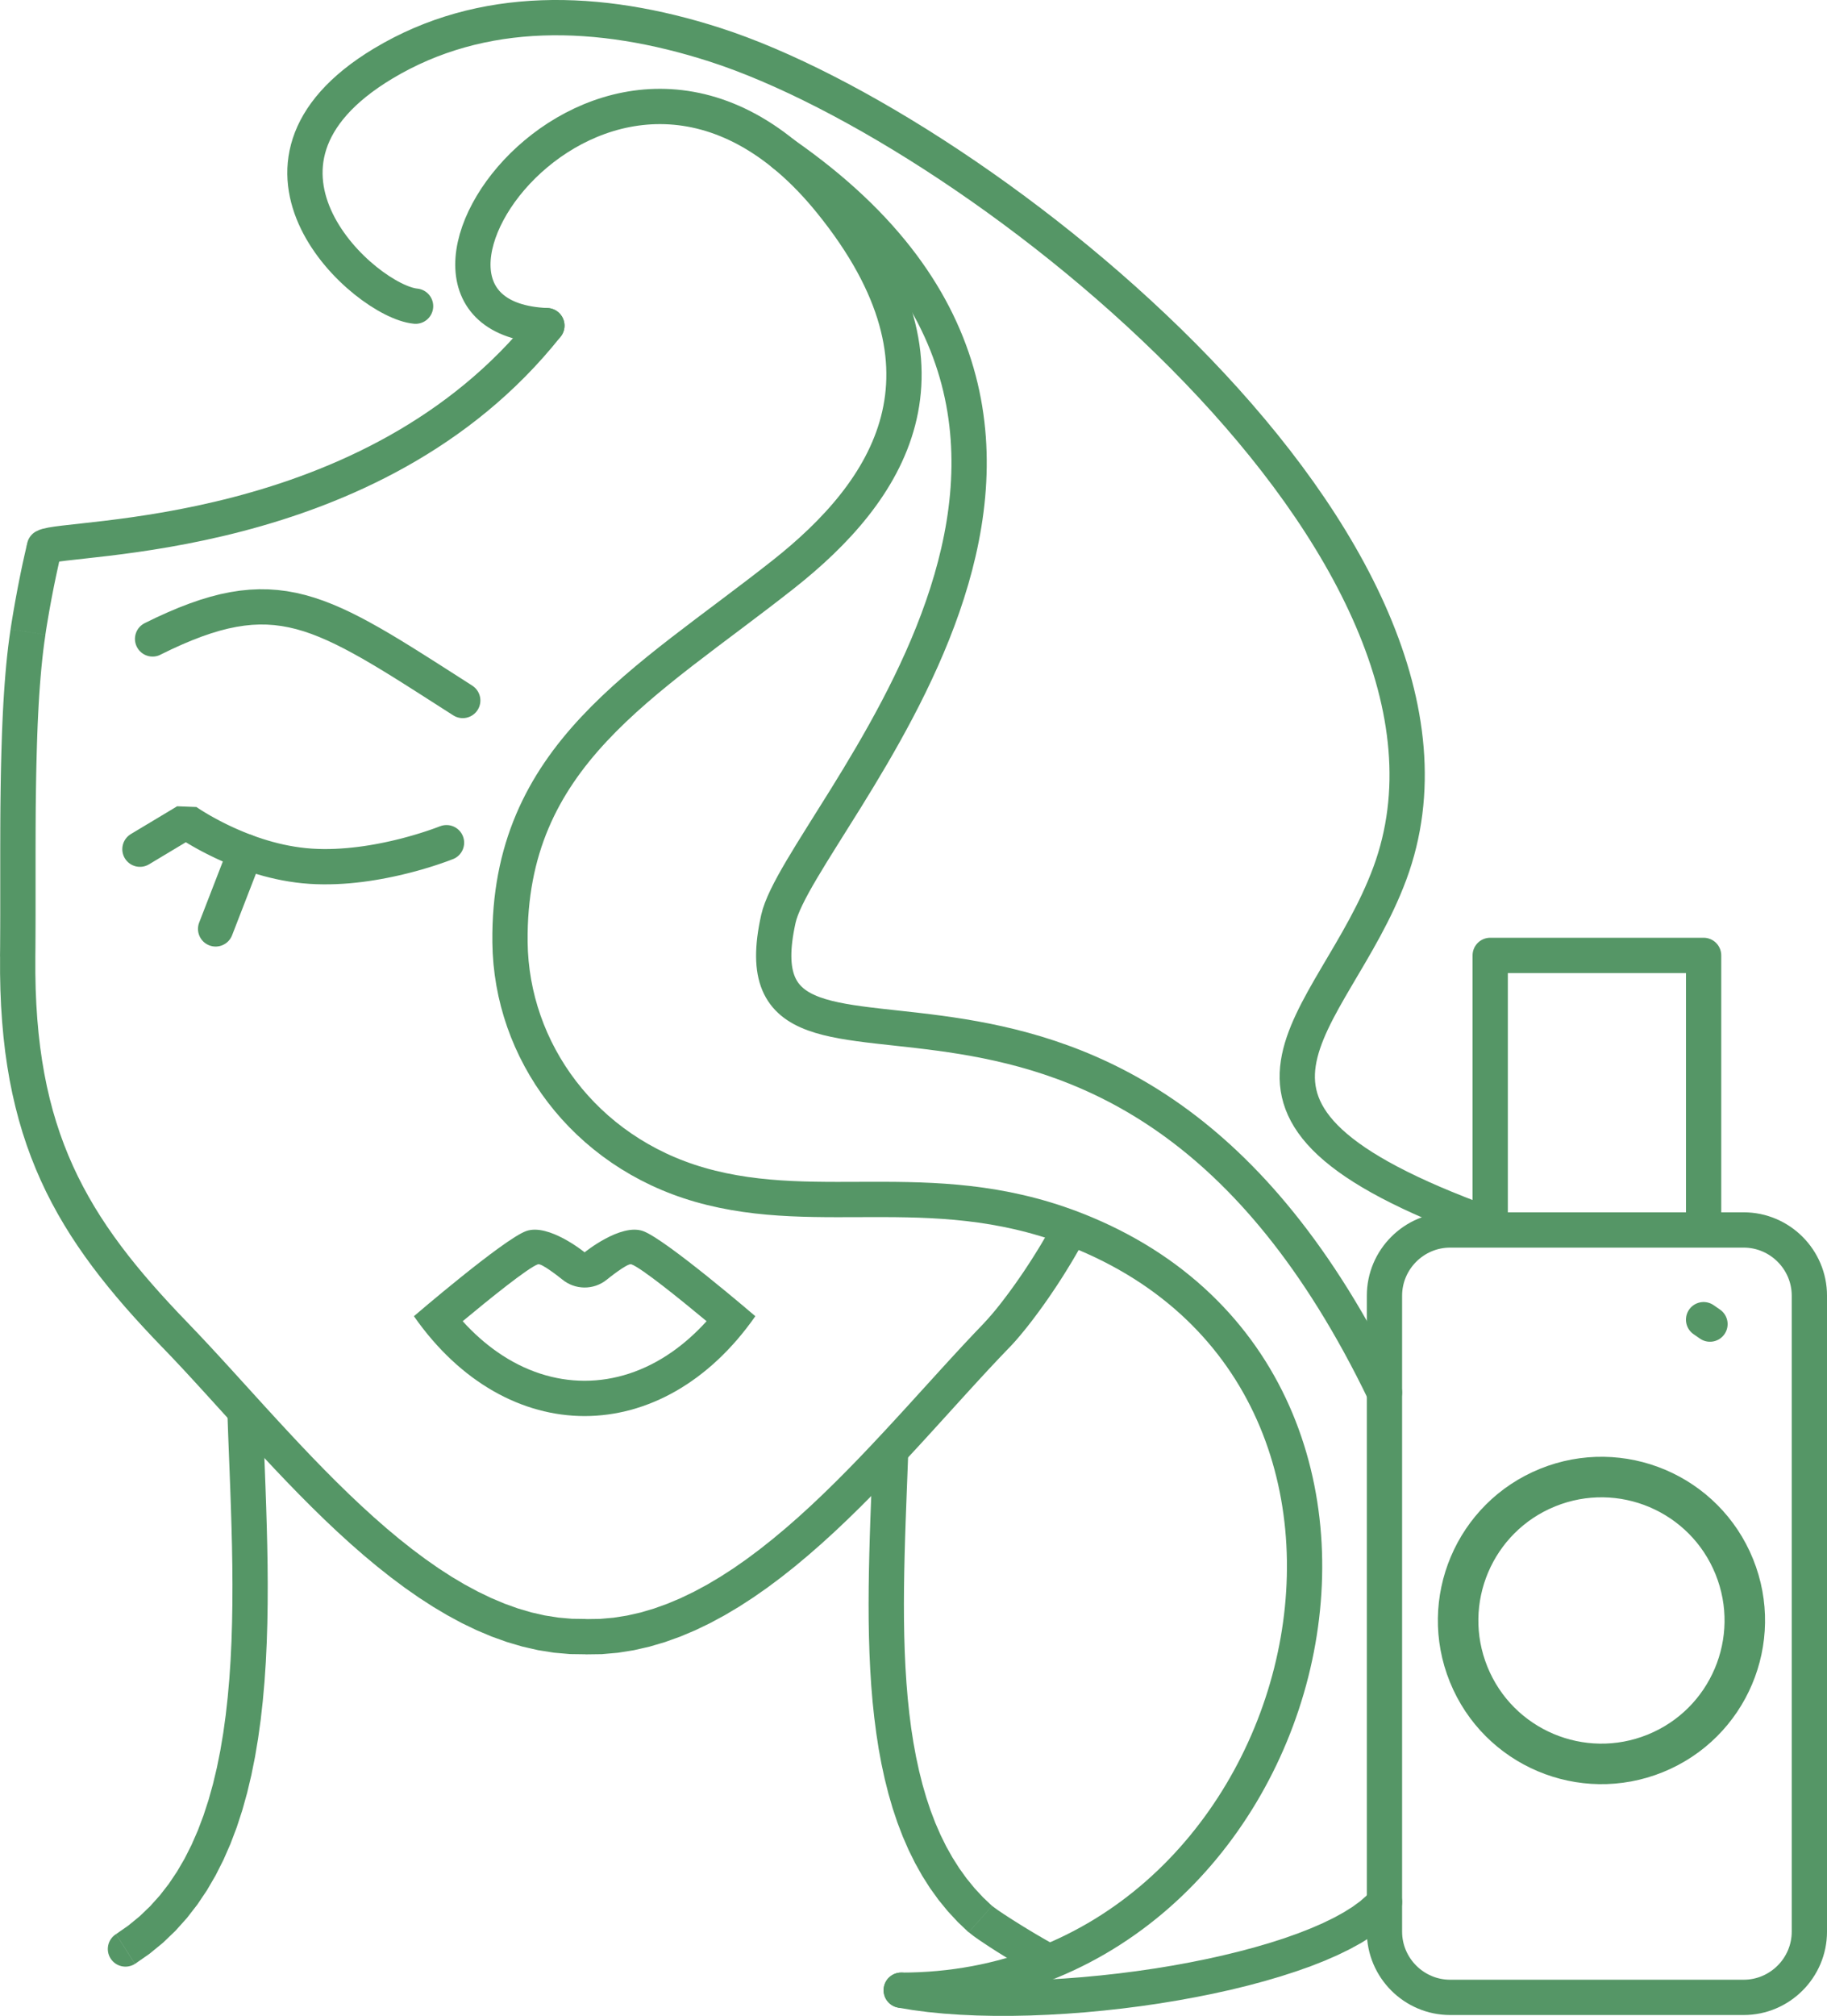 <?xml version="1.0" encoding="UTF-8"?> <svg xmlns="http://www.w3.org/2000/svg" xmlns:xlink="http://www.w3.org/1999/xlink" xmlns:xodm="http://www.corel.com/coreldraw/odm/2003" xml:space="preserve" width="36.542mm" height="40.295mm" style="shape-rendering:geometricPrecision; text-rendering:geometricPrecision; image-rendering:optimizeQuality; fill-rule:evenodd; clip-rule:evenodd" viewBox="0 0 752.51 829.79"> <defs> <style type="text/css"> .str0 {stroke:#559666;stroke-width:14.53;stroke-linecap:round;stroke-linejoin:round;stroke-miterlimit:22.926} .fil2 {fill:none} .fil1 {fill:#559666} .fil0 {fill:#559666;fill-rule:nonzero} </style> </defs> <g id="Слой_x0020_1">  <g> <path class="fil0" d="M194.51 282.23c3.38,2.16 4.37,6.66 2.21,10.03 -2.16,3.38 -6.66,4.37 -10.03,2.21l7.83 -12.24zm-128.42 -12.72l-6.47 -13.01 4.86 -2.36 4.7 -2.13 4.56 -1.92 4.43 -1.7 4.31 -1.49 4.22 -1.27 4.13 -1.06 4.06 -0.83 4 -0.62 3.94 -0.39 3.9 -0.18 3.86 0.05 3.82 0.27 3.8 0.48 3.77 0.69 3.76 0.9 3.75 1.09 3.75 1.28 3.77 1.46 3.8 1.64 3.84 1.8 3.9 1.97 3.98 2.13 4.08 2.28 4.19 2.44 4.31 2.59 4.45 2.74 4.61 2.89 4.79 3.03 4.97 3.17 5.19 3.32 5.4 3.46 -7.83 12.24 -5.41 -3.46 -5.17 -3.31 -4.95 -3.16 -4.73 -3 -4.53 -2.84 -4.34 -2.67 -4.17 -2.5 -4 -2.33 -3.84 -2.15 -3.7 -1.98 -3.57 -1.8 -3.45 -1.62 -3.34 -1.44 -3.24 -1.26 -3.16 -1.08 -3.09 -0.9 -3.04 -0.72 -3 -0.55 -2.99 -0.38 -3 -0.21 -3.03 -0.04 -3.08 0.14 -3.16 0.32 -3.25 0.5 -3.37 0.69 -3.5 0.89 -3.64 1.1 -3.8 1.31 -3.98 1.53 -4.16 1.75 -4.36 1.98 -4.56 2.21zm0 0c-3.59,1.79 -7.95,0.33 -9.74,-3.27 -1.79,-3.59 -0.33,-7.95 3.27,-9.74l6.47 13.01z"></path> </g> <g> <path class="fil0" d="M181.17 340.16c3.71,-1.51 7.96,0.27 9.47,3.99 1.51,3.71 -0.27,7.96 -3.99,9.47l-5.48 -13.46zm-53.76 23.66l0.95 -14.5 0 0 2.4 0.12 2.41 0.06 2.41 -0.01 2.41 -0.07 2.4 -0.13 2.38 -0.18 2.36 -0.23 2.34 -0.27 2.3 -0.31 2.27 -0.35 2.23 -0.38 2.17 -0.41 2.12 -0.43 2.07 -0.45 1.99 -0.46 1.93 -0.47 1.85 -0.48 1.76 -0.48 1.67 -0.47 1.59 -0.47 1.49 -0.45 1.38 -0.44 1.27 -0.41 1.16 -0.39 1.04 -0.36 0.91 -0.32 0.78 -0.28 0.64 -0.24 0.52 -0.2 0.34 -0.13 0.18 -0.07 0.05 -0.02 5.48 13.46 -0.12 0.05 -0.3 0.12 -0.45 0.17 -0.58 0.22 -0.74 0.28 -0.89 0.32 -1.02 0.36 -1.15 0.4 -1.28 0.43 -1.4 0.46 -1.52 0.48 -1.62 0.49 -1.73 0.51 -1.83 0.52 -1.93 0.52 -2.01 0.52 -2.1 0.51 -2.19 0.51 -2.26 0.49 -2.33 0.47 -2.4 0.45 -2.46 0.42 -2.51 0.39 -2.57 0.35 -2.62 0.3 -2.66 0.26 -2.7 0.2 -2.73 0.14 -2.76 0.08 -2.78 0.01 -2.8 -0.06 -2.81 -0.14 0 0zm-46.97 -19.47l-7.48 -12.46 7.94 0.31 0.01 0 0.16 0.11 0.28 0.19 0.41 0.27 0.52 0.34 0.64 0.41 0.76 0.47 0.86 0.53 0.97 0.58 1.07 0.62 1.18 0.66 1.27 0.7 1.35 0.72 1.45 0.75 1.53 0.76 1.61 0.77 1.69 0.78 1.76 0.77 1.82 0.77 1.89 0.76 1.95 0.74 2 0.71 2.06 0.69 2.11 0.65 2.15 0.61 2.19 0.57 2.23 0.52 2.26 0.46 2.29 0.4 2.31 0.34 2.33 0.27 2.36 0.2 -0.95 14.5 -2.83 -0.23 -2.79 -0.32 -2.75 -0.4 -2.7 -0.47 -2.65 -0.54 -2.59 -0.6 -2.54 -0.65 -2.48 -0.71 -2.42 -0.75 -2.35 -0.78 -2.28 -0.81 -2.21 -0.84 -2.13 -0.85 -2.06 -0.87 -1.97 -0.87 -1.89 -0.87 -1.81 -0.87 -1.72 -0.85 -1.62 -0.84 -1.53 -0.81 -1.42 -0.78 -1.32 -0.75 -1.22 -0.71 -1.11 -0.66 -1 -0.61 -0.88 -0.55 -0.76 -0.49 -0.64 -0.42 -0.51 -0.34 -0.38 -0.26 -0.25 -0.17 -0.13 -0.09 7.94 0.31zm-26.54 -1.02l19.07 -11.44 7.48 12.46 -19.07 11.44 -7.48 -12.46zm7.48 12.46c-3.44,2.06 -7.9,0.95 -9.97,-2.49 -2.06,-3.44 -0.95,-7.9 2.49,-9.97l7.48 12.46z"></path> </g> <g> <path class="fil0" d="M95.59 385c-1.45,3.74 -5.66,5.6 -9.4,4.15 -3.74,-1.45 -5.6,-5.66 -4.15,-9.4l13.55 5.25zm12.33 -31.81l-12.33 31.81 -13.55 -5.25 12.33 -31.81 13.55 5.25zm-13.55 -5.25c1.45,-3.74 5.66,-5.6 9.4,-4.15 3.74,1.45 5.6,5.66 4.15,9.4l-13.55 -5.25z"></path> </g> <g> <path class="fil1" d="M231.55 526.66c-1.01,-0.81 -8.49,-6.76 -9.98,-6.23 -4.14,1.47 -20.07,14.35 -31,23.43 4.51,4.98 9.29,9.2 14.25,12.66 11.31,7.91 23.67,11.86 35.98,11.86 12.31,0 24.67,-3.95 35.98,-11.86 4.96,-3.46 9.73,-7.69 14.25,-12.66 -10.93,-9.08 -26.86,-21.96 -31,-23.43 -1.6,-0.57 -10.07,6.3 -10.09,6.32 -5.46,4.44 -13.18,4.24 -18.39,-0.09zm9.25 -11.15c0,0 -14.8,-12.05 -24.06,-8.76 -9.25,3.28 -46.26,35.05 -46.26,35.05 38.31,54.81 102.32,54.81 140.63,0 0,0 -37.01,-31.77 -46.26,-35.05 -9.25,-3.29 -24.06,8.76 -24.06,8.76z"></path> </g> <g> <g> <path class="fil0" d="M55.58 808.41c-3.38,2.16 -7.87,1.17 -10.03,-2.21 -2.16,-3.38 -1.17,-7.87 2.21,-10.03l7.82 12.24zm38.12 -225.78l14.52 -0.49 0.26 7.36 0.29 7.5 0.3 7.63 0.29 7.74 0.27 7.83 0.24 7.91 0.2 7.97 0.14 8.01 0.06 8.04 -0.03 8.05 -0.13 8.05 -0.25 8.03 -0.38 8 -0.53 7.95 -0.7 7.88 -0.87 7.8 -1.07 7.71 -1.27 7.59 -1.5 7.47 -1.74 7.33 -2 7.17 -2.28 7 -2.58 6.81 -2.89 6.6 -3.22 6.38 -3.57 6.13 -3.94 5.87 -4.32 5.57 -4.72 5.26 -5.13 4.92 -5.56 4.55 -5.98 4.16 -7.82 -12.24 5.04 -3.51 4.68 -3.83 4.33 -4.15 4.01 -4.46 3.7 -4.77 3.4 -5.07 3.12 -5.36 2.84 -5.63 2.58 -5.9 2.32 -6.15 2.08 -6.38 1.84 -6.6 1.62 -6.8 1.4 -6.99 1.2 -7.16 1.01 -7.31 0.83 -7.44 0.67 -7.56 0.51 -7.66 0.37 -7.74 0.24 -7.8 0.13 -7.85 0.03 -7.88 -0.06 -7.89 -0.13 -7.89 -0.2 -7.87 -0.24 -7.83 -0.27 -7.78 -0.29 -7.71 -0.3 -7.62 -0.29 -7.52 -0.26 -7.41zm0 0c-0.14,-4.01 3,-7.37 7.01,-7.51 4.01,-0.14 7.37,3 7.51,7.01l-14.52 0.49z"></path> </g> <g> <path class="fil0" d="M434.29 800.53c3.52,1.93 4.81,6.34 2.88,9.86 -1.93,3.52 -6.34,4.81 -9.86,2.88l6.98 -12.74zm-35.29 -5.13l9.66 -10.86 0 0 0.09 0.07 0.2 0.16 0.31 0.24 0.38 0.29 0.44 0.32 0.52 0.37 0.57 0.4 0.61 0.42 0.67 0.45 0.72 0.48 0.76 0.5 0.79 0.52 0.83 0.54 0.86 0.55 0.9 0.57 0.92 0.58 0.94 0.59 0.96 0.6 0.98 0.61 1 0.62 1.01 0.61 1.02 0.62 1.03 0.62 1.04 0.62 1.03 0.61 1.03 0.6 1.03 0.6 1.02 0.59 1.02 0.58 1.01 0.57 0.99 0.55 0.97 0.54 -6.98 12.74 -1.04 -0.57 -1.05 -0.59 -1.05 -0.6 -1.07 -0.61 -1.08 -0.62 -1.07 -0.63 -1.08 -0.63 -1.08 -0.64 -1.07 -0.64 -1.07 -0.64 -1.06 -0.64 -1.05 -0.64 -1.03 -0.64 -1.02 -0.63 -1.01 -0.63 -0.99 -0.62 -0.96 -0.61 -0.93 -0.6 -0.91 -0.59 -0.88 -0.57 -0.85 -0.56 -0.81 -0.54 -0.77 -0.52 -0.75 -0.5 -0.71 -0.49 -0.66 -0.46 -0.62 -0.44 -0.59 -0.43 -0.54 -0.41 -0.5 -0.39 -0.5 -0.4 -0.48 -0.42 0 0zm-39.5 -196.01l14.52 0.53 -0.25 6.65 -0.26 6.68 -0.25 6.71 -0.25 6.72 -0.22 6.73 -0.19 6.73 -0.15 6.72 -0.1 6.7 -0.04 6.67 0.03 6.63 0.11 6.58 0.2 6.53 0.3 6.46 0.41 6.38 0.52 6.3 0.65 6.2 0.78 6.1 0.93 5.98 1.08 5.86 1.24 5.73 1.4 5.59 1.58 5.44 1.76 5.28 1.95 5.11 2.15 4.94 2.35 4.76 2.57 4.57 2.78 4.38 3.01 4.18 3.25 3.98 3.5 3.78 3.76 3.57 -9.66 10.86 -4.44 -4.22 -4.13 -4.45 -3.82 -4.67 -3.52 -4.88 -3.22 -5.07 -2.94 -5.25 -2.68 -5.42 -2.42 -5.57 -2.18 -5.71 -1.95 -5.84 -1.73 -5.97 -1.53 -6.08 -1.34 -6.19 -1.16 -6.28 -0.98 -6.38 -0.83 -6.45 -0.69 -6.53 -0.55 -6.59 -0.42 -6.65 -0.31 -6.7 -0.21 -6.74 -0.12 -6.77 -0.03 -6.8 0.04 -6.81 0.1 -6.82 0.15 -6.81 0.19 -6.8 0.22 -6.79 0.25 -6.76 0.26 -6.72 0.26 -6.68 0.25 -6.62zm0 0c0.14,-4.01 3.52,-7.14 7.52,-7 4.01,0.14 7.14,3.52 7,7.52l-14.52 -0.53z"></path> </g> </g> <g> <path class="fil0" d="M241.16 680.98c-4.01,-0.09 -7.18,-3.43 -7.09,-7.44 0.09,-4.01 3.43,-7.18 7.44,-7.09l-0.35 14.53zm164.23 -136.49l10.44 10.1 0 0 -4.29 4.48 -4.37 4.65 -4.44 4.81 -4.52 4.94 -4.59 5.05 -4.67 5.14 -4.74 5.21 -4.81 5.26 -4.88 5.28 -4.95 5.29 -5.03 5.28 -5.1 5.25 -5.17 5.19 -5.24 5.12 -5.31 5.02 -5.39 4.91 -5.46 4.77 -5.53 4.62 -5.61 4.44 -5.69 4.25 -5.77 4.03 -5.85 3.79 -5.93 3.53 -6.02 3.25 -6.11 2.94 -6.2 2.61 -6.28 2.25 -6.38 1.88 -6.46 1.47 -6.55 1.04 -6.63 0.58 -6.7 0.09 0.35 -14.53 5.63 -0.08 5.59 -0.49 5.57 -0.88 5.55 -1.26 5.53 -1.63 5.51 -1.98 5.5 -2.32 5.48 -2.64 5.46 -2.94 5.43 -3.23 5.41 -3.5 5.37 -3.75 5.34 -3.99 5.3 -4.2 5.27 -4.39 5.22 -4.56 5.18 -4.72 5.13 -4.85 5.08 -4.96 5.04 -5.06 4.99 -5.13 4.93 -5.18 4.88 -5.21 4.83 -5.22 4.78 -5.21 4.72 -5.19 4.67 -5.13 4.61 -5.07 4.56 -4.98 4.5 -4.87 4.45 -4.74 4.39 -4.59 0 0zm28.93 -41.95l12.8 6.87 -0.98 1.81 -1 1.8 -1.01 1.79 -1.02 1.78 -1.03 1.76 -1.04 1.74 -1.05 1.72 -1.05 1.7 -1.05 1.68 -1.06 1.66 -1.06 1.64 -1.06 1.6 -1.06 1.58 -1.05 1.55 -1.05 1.52 -1.04 1.49 -1.04 1.46 -1.03 1.42 -1.01 1.38 -1 1.34 -0.99 1.31 -0.97 1.27 -0.96 1.23 -0.94 1.18 -0.92 1.13 -0.9 1.1 -0.88 1.04 -0.85 1 -0.83 0.95 -0.81 0.9 -0.79 0.86 -0.76 0.8 -10.44 -10.1 0.6 -0.63 0.64 -0.69 0.69 -0.77 0.72 -0.82 0.75 -0.88 0.78 -0.93 0.81 -0.98 0.84 -1.04 0.86 -1.09 0.88 -1.13 0.9 -1.18 0.92 -1.22 0.94 -1.26 0.95 -1.3 0.96 -1.33 0.97 -1.37 0.98 -1.4 0.99 -1.43 1 -1.47 1 -1.5 1 -1.52 1 -1.54 1 -1.57 1 -1.59 1 -1.61 0.99 -1.63 0.98 -1.65 0.97 -1.66 0.96 -1.67 0.95 -1.68 0.94 -1.69 0.92 -1.69zm0 0c1.89,-3.54 6.3,-4.86 9.84,-2.97 3.54,1.89 4.86,6.3 2.97,9.84l-12.8 -6.87zm-423.42 -277.6c0.91,-3.91 4.82,-6.33 8.73,-5.42 3.91,0.91 6.33,4.82 5.42,8.73l-14.15 -3.31zm7.81 36.33l-14.37 -2.19 0 0 0.17 -1.1 0.17 -1.11 0.18 -1.1 0.18 -1.1 0.18 -1.09 0.18 -1.09 0.19 -1.1 0.19 -1.09 0.19 -1.08 0.19 -1.08 0.19 -1.08 0.2 -1.08 0.2 -1.07 0.2 -1.08 0.2 -1.07 0.2 -1.07 0.21 -1.06 0.21 -1.06 0.21 -1.07 0.21 -1.05 0.21 -1.06 0.22 -1.06 0.22 -1.05 0.22 -1.05 0.22 -1.05 0.23 -1.04 0.23 -1.04 0.23 -1.04 0.23 -1.04 0.24 -1.03 0.23 -1.03 0.24 -1.03 14.15 3.31 -0.23 0.99 -0.23 1 -0.23 1 -0.22 1 -0.22 1 -0.22 1.01 -0.22 1.01 -0.22 1.01 -0.22 1.02 -0.21 1.02 -0.21 1.01 -0.21 1.02 -0.21 1.03 -0.2 1.02 -0.2 1.03 -0.2 1.03 -0.2 1.03 -0.2 1.04 -0.19 1.03 -0.19 1.04 -0.19 1.04 -0.19 1.05 -0.19 1.05 -0.18 1.05 -0.18 1.05 -0.18 1.05 -0.18 1.06 -0.18 1.06 -0.17 1.06 -0.17 1.07 -0.16 1.06 -0.16 1.07 0 0zm-4.17 132.66l-14.53 -0.15 0 0 0.04 -4.14 0.02 -4.2 0.02 -4.26 0.01 -4.3 0 -4.34 0 -4.38 0 -4.41 0 -4.44 0 -4.46 0 -4.47 0.01 -4.48 0.01 -4.49 0.02 -4.48 0.03 -4.48 0.05 -4.46 0.06 -4.45 0.07 -4.43 0.09 -4.39 0.11 -4.36 0.13 -4.32 0.14 -4.28 0.17 -4.23 0.19 -4.17 0.22 -4.11 0.25 -4.05 0.28 -3.98 0.31 -3.9 0.34 -3.82 0.38 -3.74 0.42 -3.65 0.46 -3.56 0.5 -3.46 14.37 2.19 -0.47 3.23 -0.43 3.34 -0.39 3.46 -0.36 3.56 -0.33 3.67 -0.3 3.76 -0.27 3.84 -0.24 3.93 -0.21 4.01 -0.19 4.08 -0.16 4.14 -0.14 4.2 -0.12 4.25 -0.11 4.3 -0.09 4.34 -0.07 4.37 -0.06 4.4 -0.05 4.43 -0.03 4.44 -0.02 4.45 -0.01 4.46 -0.01 4.46 -0 4.46 -0 4.45 0 4.43 0 4.42 -0 4.39 -0 4.36 -0.01 4.32 -0.02 4.28 -0.02 4.23 -0.04 4.18 0 0zm62.74 150.56l-10.44 10.1 0 0 -3.98 -4.16 -3.87 -4.14 -3.76 -4.12 -3.66 -4.12 -3.54 -4.13 -3.43 -4.14 -3.32 -4.16 -3.2 -4.19 -3.08 -4.22 -2.96 -4.26 -2.85 -4.32 -2.72 -4.38 -2.6 -4.44 -2.47 -4.52 -2.35 -4.6 -2.21 -4.69 -2.08 -4.78 -1.95 -4.88 -1.82 -4.99 -1.68 -5.1 -1.54 -5.22 -1.4 -5.35 -1.27 -5.48 -1.13 -5.62 -0.98 -5.76 -0.85 -5.92 -0.7 -6.08 -0.56 -6.24 -0.43 -6.42 -0.28 -6.6 -0.14 -6.79 0 -6.99 14.53 0.15 0 6.7 0.13 6.48 0.27 6.27 0.4 6.08 0.53 5.89 0.66 5.7 0.79 5.53 0.92 5.37 1.04 5.21 1.17 5.06 1.29 4.93 1.42 4.79 1.54 4.67 1.66 4.56 1.79 4.46 1.9 4.37 2.03 4.29 2.15 4.21 2.27 4.15 2.39 4.1 2.52 4.05 2.64 4.01 2.77 3.98 2.89 3.96 3.01 3.94 3.14 3.93 3.26 3.93 3.39 3.94 3.51 3.96 3.63 3.98 3.75 4.01 3.88 4.04 0 0zm0 0c2.79,2.88 2.71,7.49 -0.17,10.27 -2.88,2.79 -7.49,2.71 -10.27,-0.17l10.44 -10.1zm163.89 121.96l0.35 14.53 -6.7 -0.09 -6.63 -0.58 -6.55 -1.04 -6.46 -1.47 -6.38 -1.88 -6.28 -2.25 -6.2 -2.61 -6.11 -2.94 -6.02 -3.25 -5.93 -3.53 -5.85 -3.79 -5.77 -4.03 -5.69 -4.25 -5.61 -4.44 -5.54 -4.62 -5.46 -4.77 -5.39 -4.91 -5.31 -5.02 -5.24 -5.12 -5.17 -5.19 -5.1 -5.25 -5.03 -5.28 -4.95 -5.29 -4.89 -5.28 -4.81 -5.26 -4.74 -5.21 -4.67 -5.14 -4.59 -5.05 -4.52 -4.94 -4.44 -4.81 -4.37 -4.65 -4.29 -4.48 10.44 -10.1 4.39 4.59 4.45 4.74 4.5 4.87 4.56 4.98 4.61 5.07 4.67 5.13 4.72 5.19 4.78 5.21 4.83 5.22 4.88 5.21 4.93 5.18 4.99 5.13 5.04 5.06 5.08 4.96 5.13 4.85 5.18 4.72 5.22 4.57 5.26 4.39 5.3 4.2 5.34 3.99 5.37 3.76 5.4 3.5 5.43 3.23 5.46 2.94 5.48 2.64 5.5 2.32 5.51 1.98 5.53 1.63 5.55 1.26 5.57 0.88 5.59 0.49 5.63 0.08zm0 0c4.01,-0.09 7.34,3.08 7.44,7.09 0.09,4.01 -3.08,7.34 -7.09,7.44l-0.35 -14.53z"></path> </g> <path class="fil2 str0" d="M225.24 134.05c-85.64,-3.48 27.26,-161.7 116.96,-50.92 56.73,70.05 23.65,119.2 -19.55,153.29 -57.13,45.08 -113.44,74.45 -112.59,151.47 0.49,44.68 30.52,86.1 78.13,99.8 50.3,14.47 99.04,-5.04 158.83,20.13 158.02,66.5 93.4,311.44 -75.82,311.44"></path> <path class="fil2 str0" d="M225.24 134.05c-71.77,90.35 -198.82,86.31 -206.93,91.08"></path> <path class="fil2 str0" d="M171.17 126.03c-20.8,-2.01 -83.2,-57.93 -13.36,-99.87 40.58,-24.37 88.68,-23.18 136.64,-7.75 110.16,35.44 327.11,208.42 278.01,341.1 -23.41,63.26 -90.46,97.03 39.93,144.41 0.46,0.17 0.93,0.34 1.39,0.51m87.9 38.8c0.89,0.6 1.77,1.2 2.63,1.82"></path> <path class="fil2 str0" d="M597.29 506.3l120.9 0c14.88,0 27.06,12.17 27.06,27.05l0 261.79c0,14.88 -12.17,27.06 -27.06,27.06l-120.9 0c-14.88,0 -27.05,-12.17 -27.05,-27.06l0 -261.79c0,-14.88 12.17,-27.05 27.05,-27.05z"></path> <polyline class="fil2 str0" points="701.69,504.85 701.69,393.28 613.79,393.28 613.79,504.85 "></polyline> <circle class="fil2 str0" transform="matrix(1.064 -0.431 0.431 1.064 659.612 667.053)" r="51.42"></circle> <path class="fil2 str0" d="M322.93 63.54c168.36,117.13 6.63,274.46 -2.33,314.71 -21.36,95.96 140.29,-31.72 249.63,194.96"></path> <g> <path class="fil0" d="M369.87 826.39c-3.94,-0.73 -6.54,-4.53 -5.81,-8.47 0.73,-3.94 4.53,-6.54 8.47,-5.81l-2.66 14.28zm194.77 -48.08l11.21 9.25 -3.1 3.33 -3.55 3.1 -3.97 2.91 -4.37 2.75 -4.74 2.61 -5.1 2.49 -5.43 2.37 -5.75 2.26 -6.05 2.14 -6.32 2.04 -6.57 1.93 -6.79 1.82 -6.99 1.71 -7.17 1.59 -7.32 1.47 -7.44 1.36 -7.54 1.24 -7.62 1.11 -7.66 0.98 -7.69 0.85 -7.69 0.72 -7.65 0.58 -7.6 0.44 -7.52 0.3 -7.42 0.15 -7.29 0 -7.13 -0.15 -6.95 -0.31 -6.75 -0.47 -6.52 -0.64 -6.27 -0.82 -6 -1 2.66 -14.28 5.47 0.91 5.79 0.76 6.09 0.6 6.36 0.45 6.6 0.3 6.8 0.15 6.98 -0 7.13 -0.15 7.25 -0.29 7.34 -0.43 7.4 -0.56 7.43 -0.7 7.44 -0.82 7.42 -0.95 7.37 -1.07 7.29 -1.19 7.18 -1.31 7.05 -1.42 6.88 -1.53 6.69 -1.63 6.47 -1.73 6.22 -1.82 5.94 -1.91 5.62 -2 5.28 -2.07 4.91 -2.14 4.5 -2.19 4.06 -2.23 3.58 -2.25 3.07 -2.24 2.53 -2.2 1.97 -2.11zm0 0c2.55,-3.09 7.13,-3.53 10.23,-0.98 3.09,2.55 3.53,7.13 0.98,10.23l-11.21 -9.25z"></path> </g> </g> </svg> 